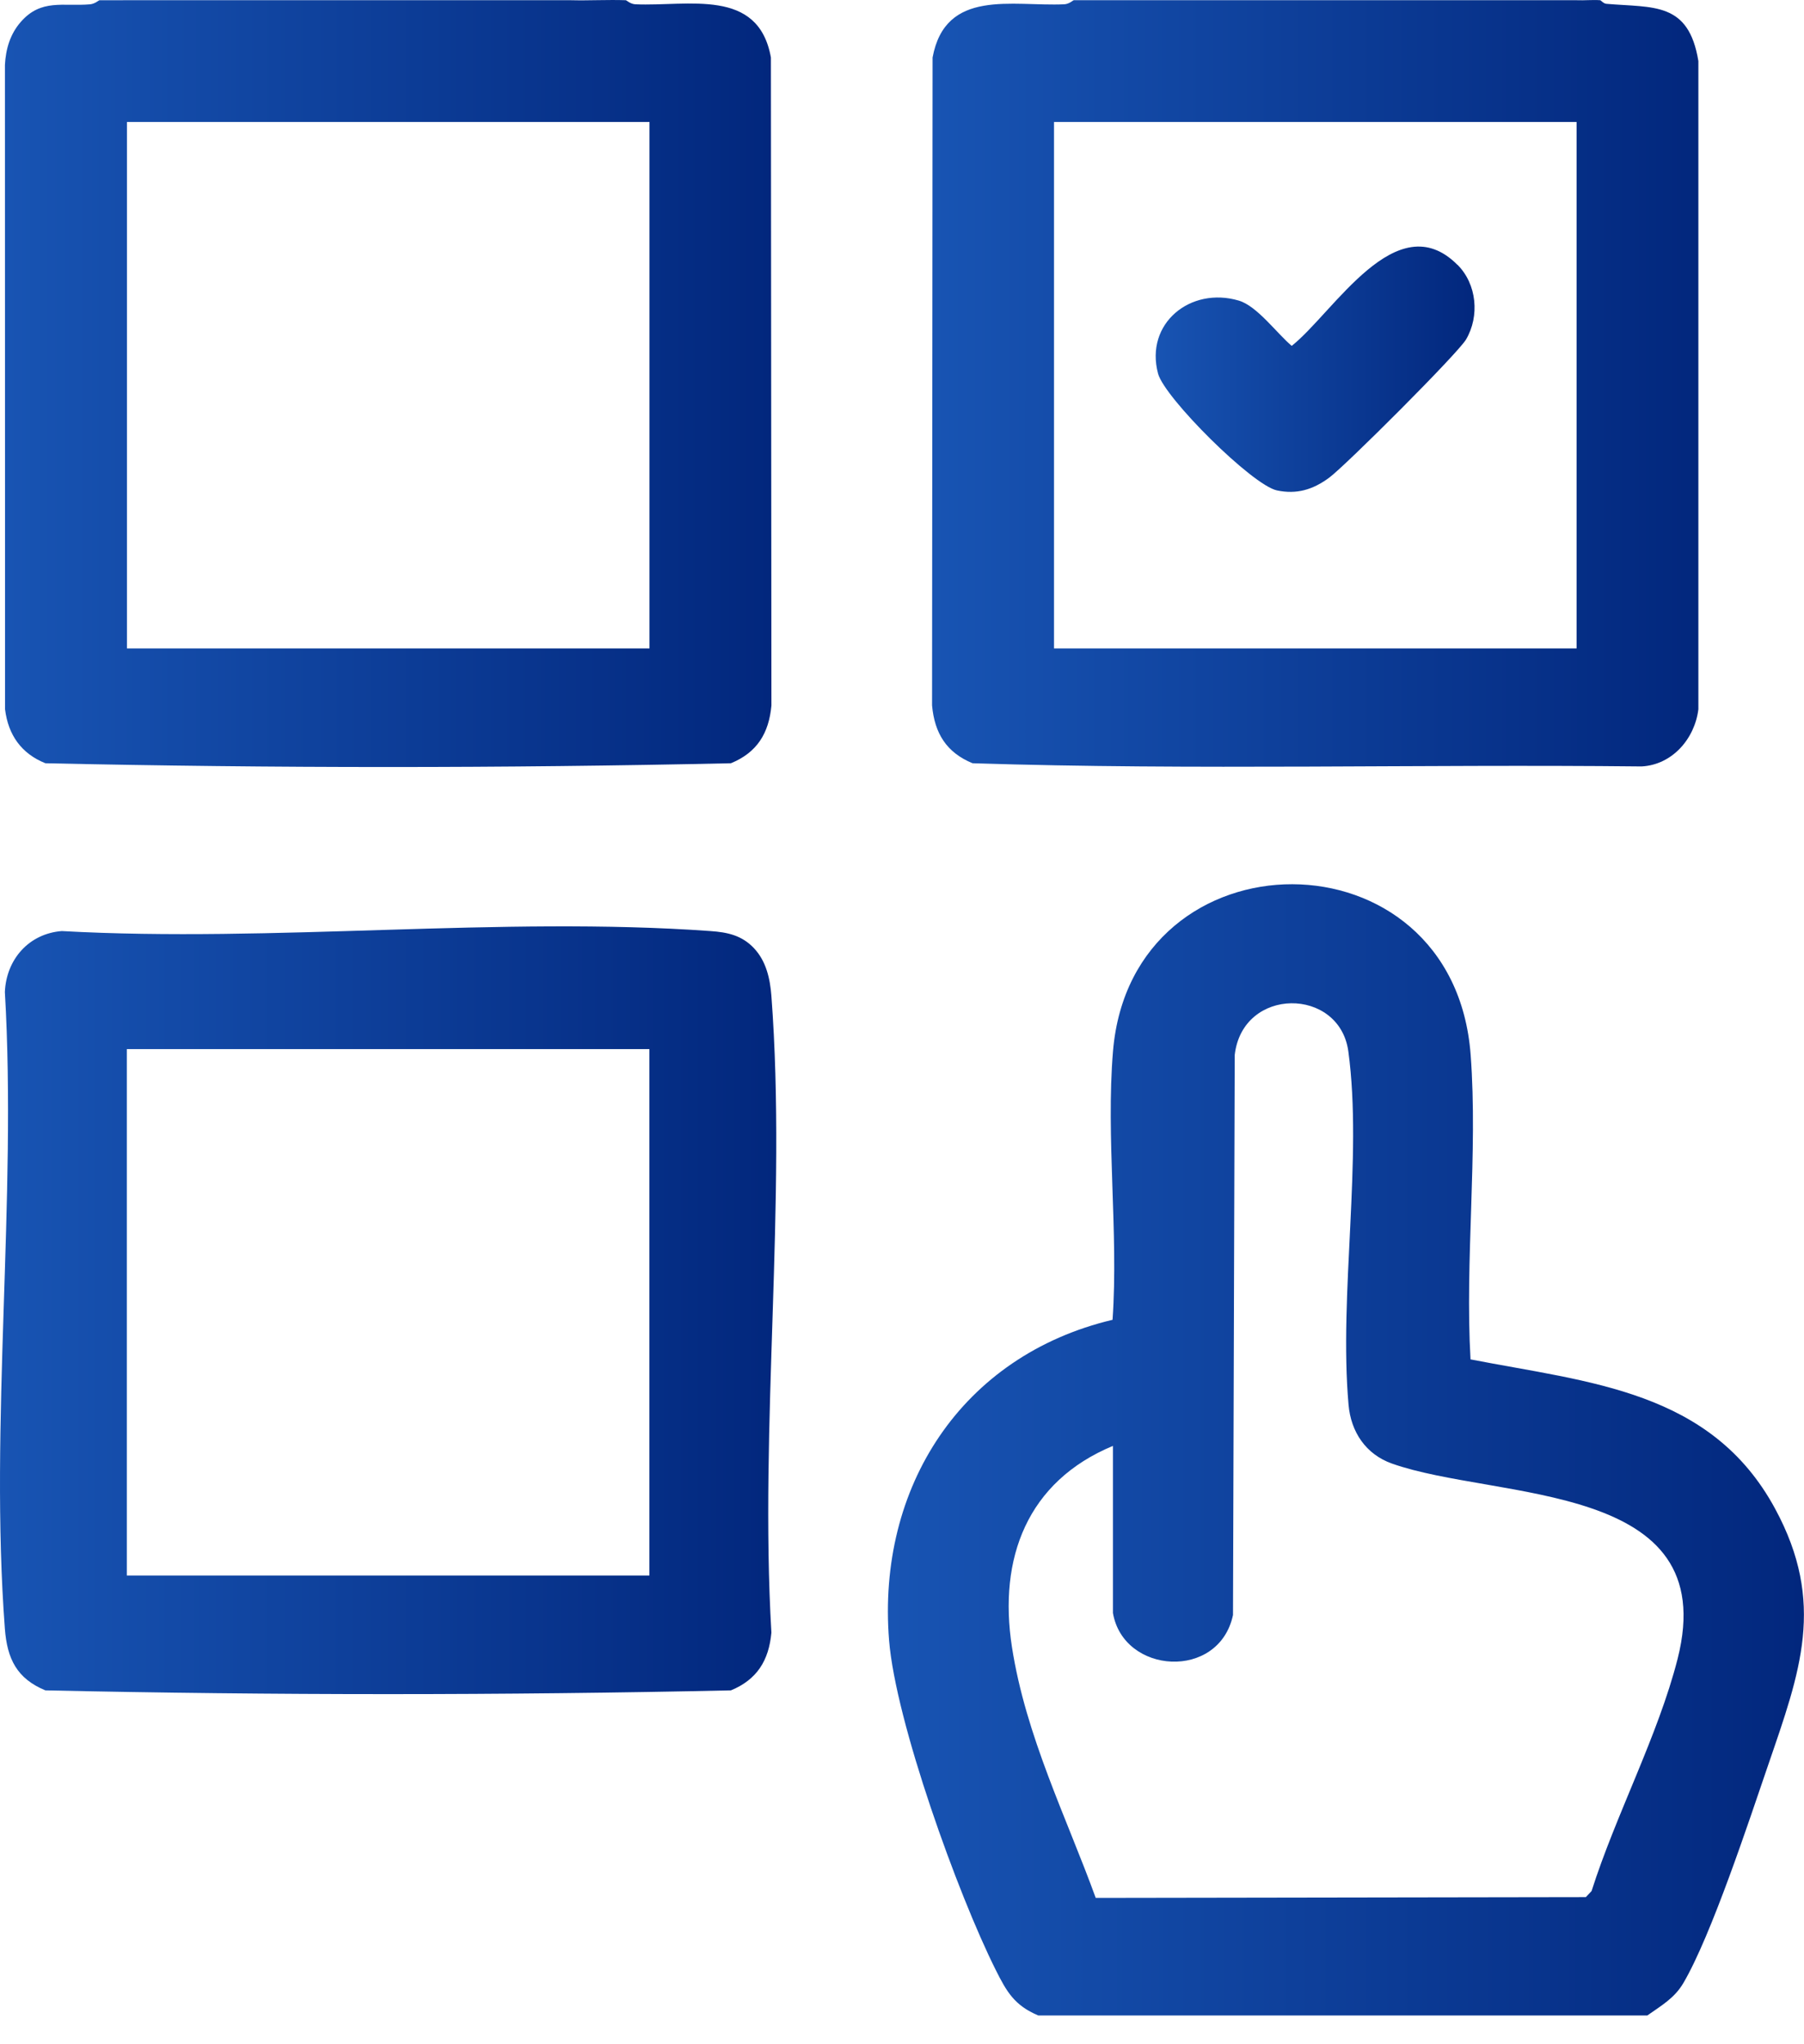 <svg width="60" height="68" viewBox="0 0 60 68" fill="none" xmlns="http://www.w3.org/2000/svg">
<g clip-path="url(#clip0_7461_8113)">
<path d="M34.534 67.044C33.738 66.707 33.483 66.258 33.115 65.523C31.864 63.026 29.788 57.274 29.57 54.563C29.162 49.471 31.981 45.095 37.003 43.902C37.204 41.002 36.778 37.835 37.018 34.965C37.637 27.573 48.345 27.511 48.913 35.088C49.158 38.353 48.719 41.922 48.909 45.219C52.876 45.99 56.909 46.252 59.038 50.184C60.739 53.325 59.868 55.621 58.808 58.713C58.165 60.59 56.921 64.37 55.991 65.959C55.693 66.47 55.249 66.717 54.789 67.043H34.534V67.044ZM37.016 53.65V48.096C34.169 49.28 33.197 51.829 33.657 54.788C34.116 57.747 35.474 60.462 36.443 63.132L52.745 63.106L52.935 62.904C53.739 60.372 55.145 57.736 55.796 55.181C57.307 49.243 49.784 49.92 46.294 48.684C45.428 48.376 44.931 47.634 44.852 46.729C44.528 43.069 45.327 38.51 44.845 34.974C44.553 32.828 41.328 32.811 41.066 35.093L41.009 53.722C40.544 55.906 37.359 55.697 37.015 53.649L37.016 53.65Z" fill="url(#paint0_linear_7461_8113)"/>
<path d="M4.091 0.007H18.988C19.596 0.022 20.211 -0.014 20.817 0.007C20.834 0.007 20.965 0.135 21.133 0.143C22.891 0.22 25.223 -0.421 25.64 1.913L25.657 23.468C25.573 24.395 25.175 25.035 24.309 25.389C16.739 25.556 9.081 25.556 1.51 25.389C0.714 25.07 0.273 24.452 0.168 23.594L0.164 2.158C0.192 1.624 0.34 1.129 0.693 0.727C1.371 -0.048 2.097 0.22 2.991 0.144C3.157 0.13 3.288 0.008 3.306 0.008H4.091V0.007ZM21.602 4.058H4.222V21.569H21.602V4.058Z" fill="url(#paint1_linear_7461_8113)"/>
<path d="M25.081 31.546C25.484 31.975 25.613 32.558 25.656 33.127C26.172 39.951 25.254 47.416 25.656 54.308C25.572 55.238 25.173 55.874 24.309 56.229C16.738 56.395 9.08 56.395 1.509 56.229C0.56 55.836 0.238 55.18 0.162 54.179C-0.354 47.354 0.564 39.89 0.162 32.998C0.209 31.91 0.963 31.056 2.055 30.971C9.093 31.362 16.654 30.472 23.629 30.971C24.196 31.011 24.674 31.112 25.08 31.544L25.081 31.546ZM21.598 34.897H4.218V52.408H21.598V34.897Z" fill="url(#paint2_linear_7461_8113)"/>
<path d="M37.539 0.007H52.436C52.696 0.018 52.963 -0.011 53.221 0.007C53.245 0.008 53.327 0.118 53.429 0.127C54.993 0.262 56.163 0.048 56.487 2.032V23.594C56.366 24.571 55.622 25.44 54.599 25.495C47.186 25.415 39.741 25.625 32.347 25.389C31.482 25.034 31.084 24.395 31 23.468L31.017 1.913C31.445 -0.393 33.663 0.22 35.394 0.143C35.563 0.135 35.693 0.008 35.71 0.007H37.539ZM52.436 4.058H35.056V21.569H52.436V4.058Z" fill="url(#paint3_linear_7461_8113)"/>
<path d="M48.475 8.807C49.121 9.454 49.216 10.515 48.76 11.292C48.486 11.758 44.751 15.488 44.209 15.889C43.667 16.29 43.126 16.451 42.47 16.313C41.65 16.14 38.732 13.235 38.516 12.427C38.071 10.758 39.597 9.522 41.204 10C41.813 10.18 42.474 11.097 42.962 11.505C44.361 10.396 46.447 6.781 48.472 8.808L48.475 8.807Z" fill="url(#paint4_linear_7461_8113)"/>
</g>
<defs>
<linearGradient id="paint0_linear_7461_8113" x1="29.531" y1="48.229" x2="59.997" y2="48.229" gradientUnits="userSpaceOnUse">
<stop stop-color="#1854B3"/>
<stop offset="1" stop-color="#02277D"/>
</linearGradient>
<linearGradient id="paint1_linear_7461_8113" x1="0.164" y1="12.757" x2="25.657" y2="12.757" gradientUnits="userSpaceOnUse">
<stop stop-color="#1854B3"/>
<stop offset="1" stop-color="#02277D"/>
</linearGradient>
<linearGradient id="paint2_linear_7461_8113" x1="0" y1="43.584" x2="25.818" y2="43.584" gradientUnits="userSpaceOnUse">
<stop stop-color="#1854B3"/>
<stop offset="1" stop-color="#02277D"/>
</linearGradient>
<linearGradient id="paint3_linear_7461_8113" x1="31" y1="12.753" x2="56.487" y2="12.753" gradientUnits="userSpaceOnUse">
<stop stop-color="#1854B3"/>
<stop offset="1" stop-color="#02277D"/>
</linearGradient>
<linearGradient id="paint4_linear_7461_8113" x1="38.438" y1="12.282" x2="49.043" y2="12.282" gradientUnits="userSpaceOnUse">
<stop stop-color="#1854B3"/>
<stop offset="1" stop-color="#02277D"/>
</linearGradient>
<clipPath id="clip0_7461_8113">
<rect width="60" height="67.044" fill="white"/>
</clipPath>
</defs>
</svg>

